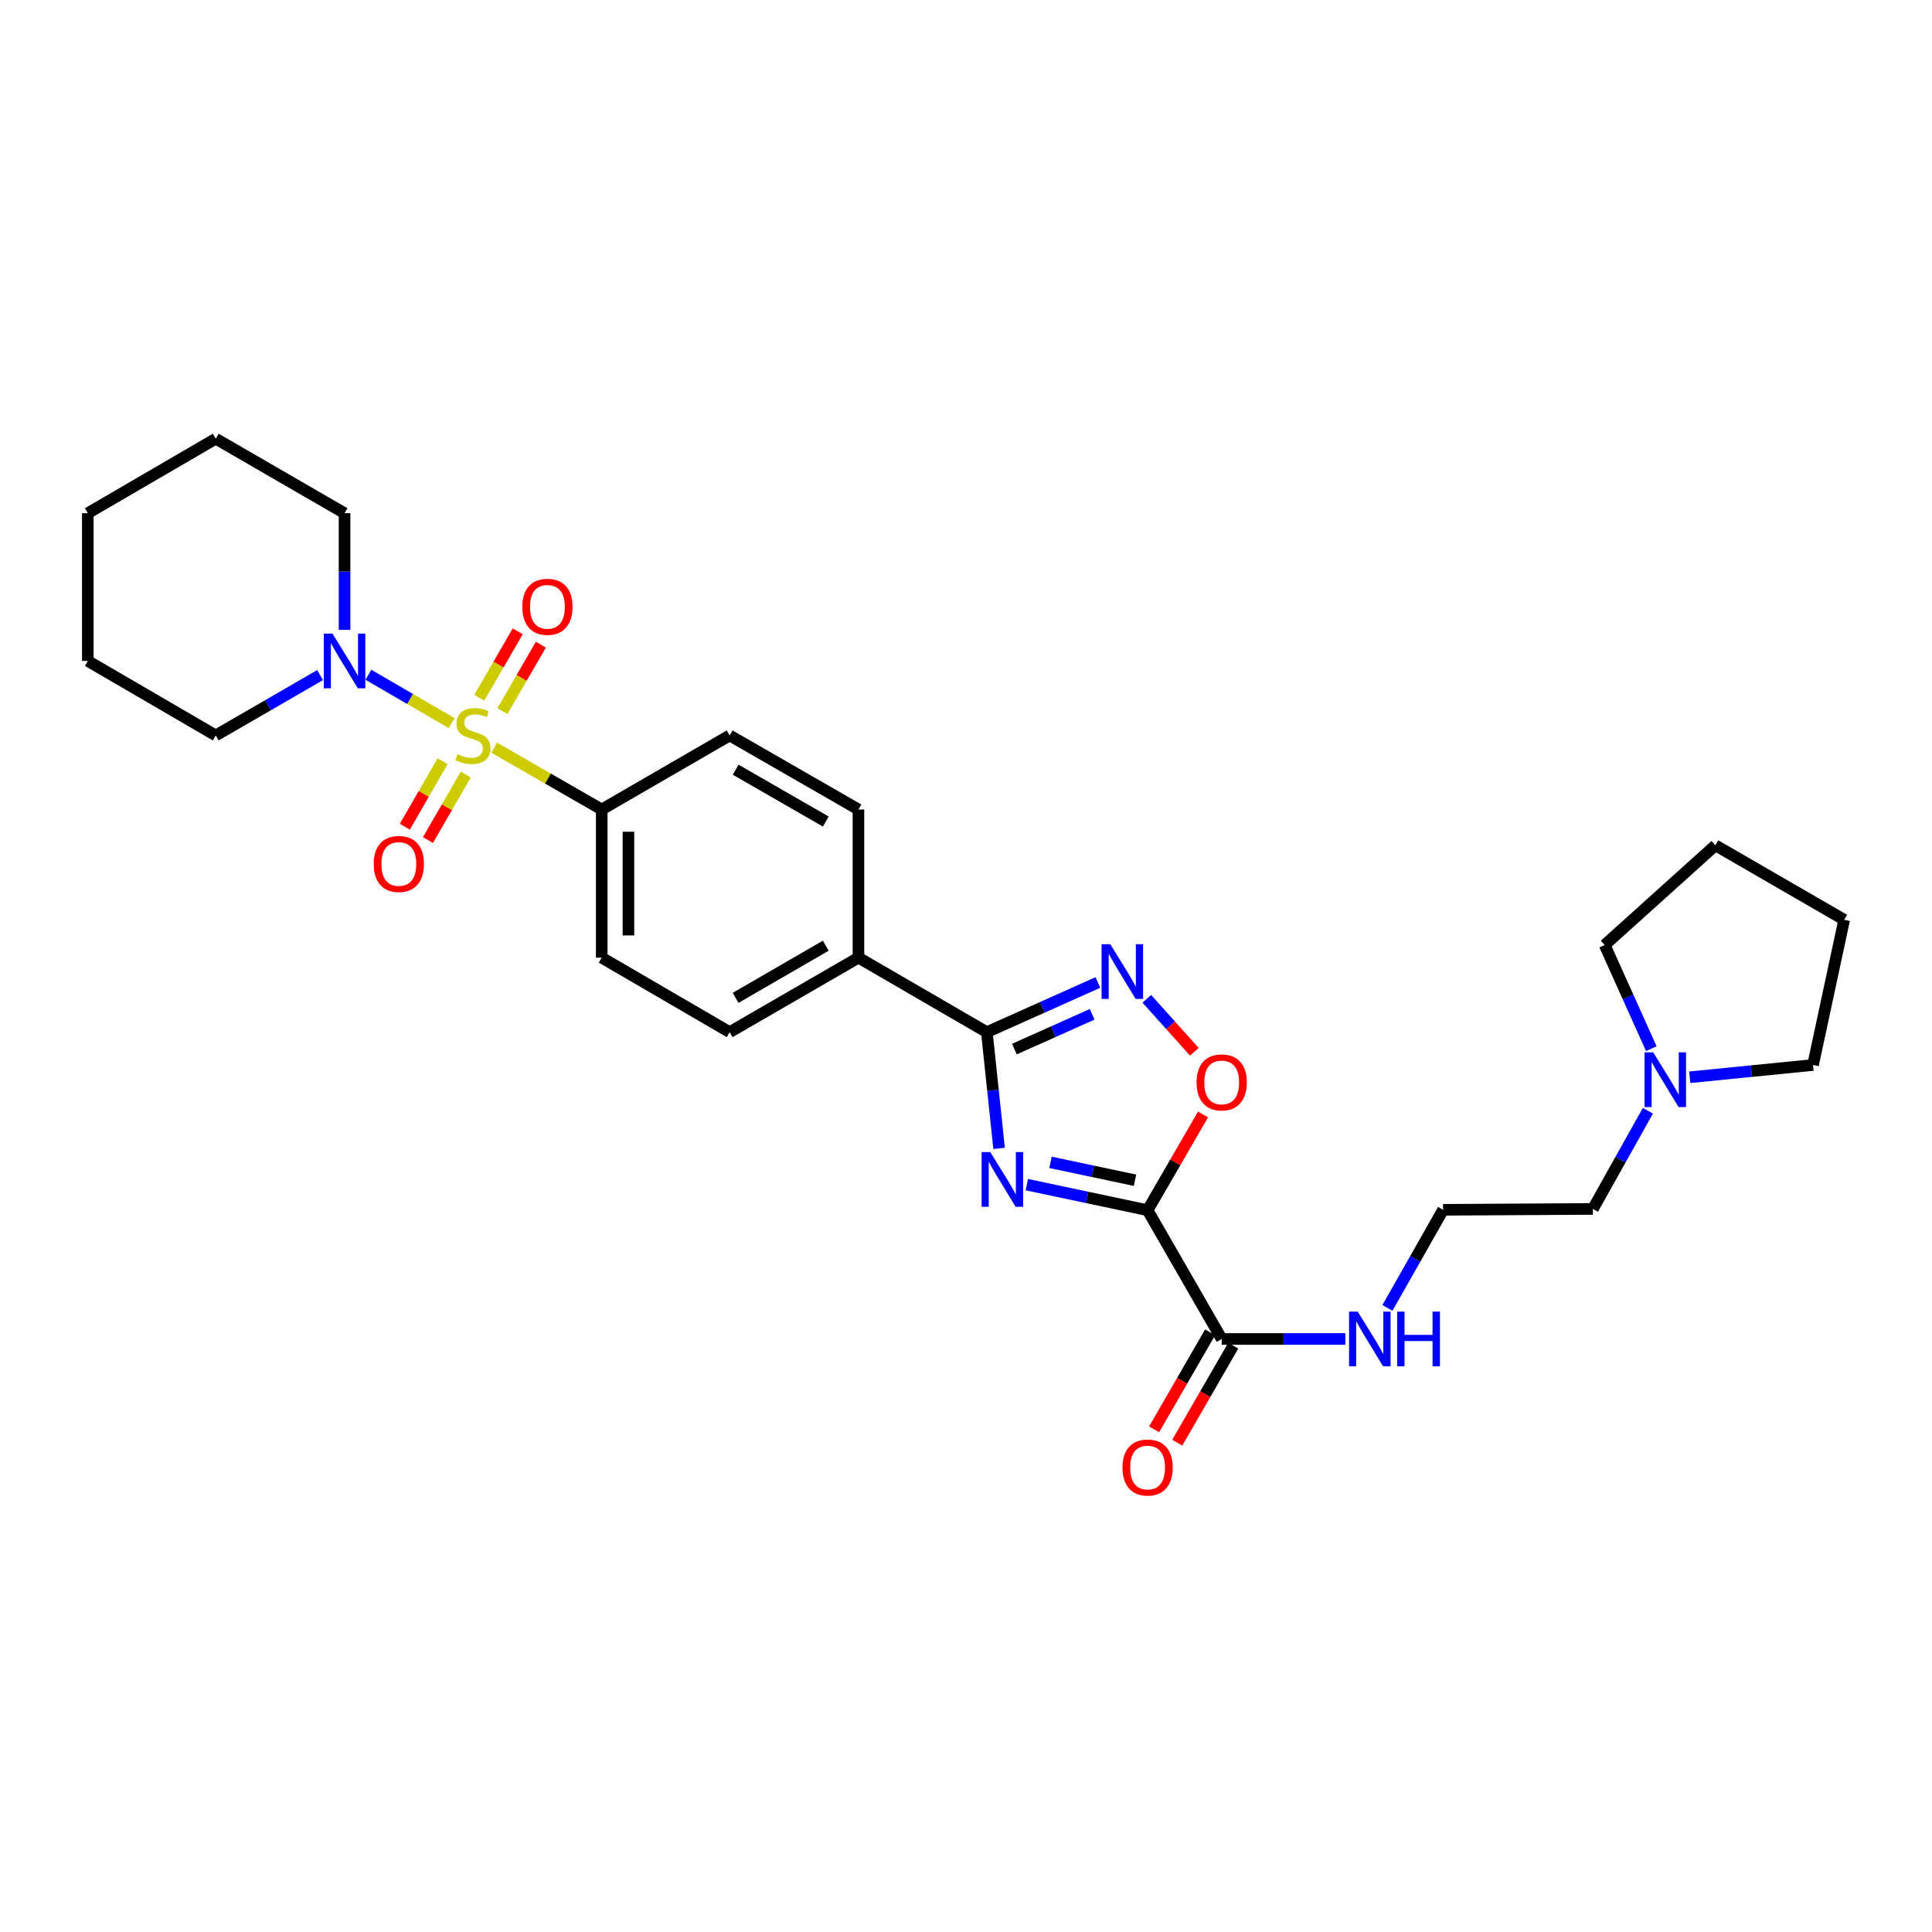 <?xml version='1.0' encoding='iso-8859-1'?>
<svg version='1.1' baseProfile='full'
              xmlns='http://www.w3.org/2000/svg'
                      xmlns:rdkit='http://www.rdkit.org/xml'
                      xmlns:xlink='http://www.w3.org/1999/xlink'
                  xml:space='preserve'
width='1000px' height='1000px' viewBox='0 0 1000 1000'>
<!-- END OF HEADER -->
<rect style='opacity:1.0;fill:#FFFFFF;stroke:none' width='1000' height='1000' x='0' y='0'> </rect>
<path class='bond-5' d='M 233.786,374.277 L 212.233,361.769' style='fill:none;fill-rule:evenodd;stroke:#CCCC00;stroke-width:6px;stroke-linecap:butt;stroke-linejoin:miter;stroke-opacity:1' />
<path class='bond-5' d='M 212.233,361.769 L 190.68,349.261' style='fill:none;fill-rule:evenodd;stroke:#0000FF;stroke-width:6px;stroke-linecap:butt;stroke-linejoin:miter;stroke-opacity:1' />
<path class='bond-7' d='M 255.789,386.988 L 283.62,402.994' style='fill:none;fill-rule:evenodd;stroke:#CCCC00;stroke-width:6px;stroke-linecap:butt;stroke-linejoin:miter;stroke-opacity:1' />
<path class='bond-7' d='M 283.62,402.994 L 311.451,419' style='fill:none;fill-rule:evenodd;stroke:#000000;stroke-width:6px;stroke-linecap:butt;stroke-linejoin:miter;stroke-opacity:1' />
<path class='bond-8' d='M 229.104,394.003 L 219.321,410.952' style='fill:none;fill-rule:evenodd;stroke:#CCCC00;stroke-width:6px;stroke-linecap:butt;stroke-linejoin:miter;stroke-opacity:1' />
<path class='bond-8' d='M 219.321,410.952 L 209.538,427.901' style='fill:none;fill-rule:evenodd;stroke:#FF0000;stroke-width:6px;stroke-linecap:butt;stroke-linejoin:miter;stroke-opacity:1' />
<path class='bond-8' d='M 241.077,400.914 L 231.294,417.863' style='fill:none;fill-rule:evenodd;stroke:#CCCC00;stroke-width:6px;stroke-linecap:butt;stroke-linejoin:miter;stroke-opacity:1' />
<path class='bond-8' d='M 231.294,417.863 L 221.511,434.812' style='fill:none;fill-rule:evenodd;stroke:#FF0000;stroke-width:6px;stroke-linecap:butt;stroke-linejoin:miter;stroke-opacity:1' />
<path class='bond-9' d='M 260.052,368.077 L 270,350.882' style='fill:none;fill-rule:evenodd;stroke:#CCCC00;stroke-width:6px;stroke-linecap:butt;stroke-linejoin:miter;stroke-opacity:1' />
<path class='bond-9' d='M 270,350.882 L 279.947,333.687' style='fill:none;fill-rule:evenodd;stroke:#FF0000;stroke-width:6px;stroke-linecap:butt;stroke-linejoin:miter;stroke-opacity:1' />
<path class='bond-9' d='M 248.086,361.154 L 258.034,343.959' style='fill:none;fill-rule:evenodd;stroke:#CCCC00;stroke-width:6px;stroke-linecap:butt;stroke-linejoin:miter;stroke-opacity:1' />
<path class='bond-9' d='M 258.034,343.959 L 267.981,326.765' style='fill:none;fill-rule:evenodd;stroke:#FF0000;stroke-width:6px;stroke-linecap:butt;stroke-linejoin:miter;stroke-opacity:1' />
<path class='bond-0' d='M 517.135,594.414 L 513.959,564.328' style='fill:none;fill-rule:evenodd;stroke:#0000FF;stroke-width:6px;stroke-linecap:butt;stroke-linejoin:miter;stroke-opacity:1' />
<path class='bond-0' d='M 513.959,564.328 L 510.783,534.242' style='fill:none;fill-rule:evenodd;stroke:#000000;stroke-width:6px;stroke-linecap:butt;stroke-linejoin:miter;stroke-opacity:1' />
<path class='bond-1' d='M 531.492,613.172 L 562.741,619.788' style='fill:none;fill-rule:evenodd;stroke:#0000FF;stroke-width:6px;stroke-linecap:butt;stroke-linejoin:miter;stroke-opacity:1' />
<path class='bond-1' d='M 562.741,619.788 L 593.99,626.404' style='fill:none;fill-rule:evenodd;stroke:#000000;stroke-width:6px;stroke-linecap:butt;stroke-linejoin:miter;stroke-opacity:1' />
<path class='bond-1' d='M 543.731,601.632 L 565.605,606.263' style='fill:none;fill-rule:evenodd;stroke:#0000FF;stroke-width:6px;stroke-linecap:butt;stroke-linejoin:miter;stroke-opacity:1' />
<path class='bond-1' d='M 565.605,606.263 L 587.479,610.895' style='fill:none;fill-rule:evenodd;stroke:#000000;stroke-width:6px;stroke-linecap:butt;stroke-linejoin:miter;stroke-opacity:1' />
<path class='bond-6' d='M 593.99,626.404 L 632.345,693.053' style='fill:none;fill-rule:evenodd;stroke:#000000;stroke-width:6px;stroke-linecap:butt;stroke-linejoin:miter;stroke-opacity:1' />
<path class='bond-31' d='M 593.99,626.404 L 608.34,601.628' style='fill:none;fill-rule:evenodd;stroke:#000000;stroke-width:6px;stroke-linecap:butt;stroke-linejoin:miter;stroke-opacity:1' />
<path class='bond-31' d='M 608.34,601.628 L 622.689,576.851' style='fill:none;fill-rule:evenodd;stroke:#FF0000;stroke-width:6px;stroke-linecap:butt;stroke-linejoin:miter;stroke-opacity:1' />
<path class='bond-2' d='M 510.783,534.242 L 444.334,495.679' style='fill:none;fill-rule:evenodd;stroke:#000000;stroke-width:6px;stroke-linecap:butt;stroke-linejoin:miter;stroke-opacity:1' />
<path class='bond-3' d='M 510.783,534.242 L 539.524,521.386' style='fill:none;fill-rule:evenodd;stroke:#000000;stroke-width:6px;stroke-linecap:butt;stroke-linejoin:miter;stroke-opacity:1' />
<path class='bond-3' d='M 539.524,521.386 L 568.265,508.531' style='fill:none;fill-rule:evenodd;stroke:#0000FF;stroke-width:6px;stroke-linecap:butt;stroke-linejoin:miter;stroke-opacity:1' />
<path class='bond-3' d='M 525.05,543.005 L 545.169,534.006' style='fill:none;fill-rule:evenodd;stroke:#000000;stroke-width:6px;stroke-linecap:butt;stroke-linejoin:miter;stroke-opacity:1' />
<path class='bond-3' d='M 545.169,534.006 L 565.287,525.007' style='fill:none;fill-rule:evenodd;stroke:#0000FF;stroke-width:6px;stroke-linecap:butt;stroke-linejoin:miter;stroke-opacity:1' />
<path class='bond-4' d='M 593.591,516.984 L 605.893,530.696' style='fill:none;fill-rule:evenodd;stroke:#0000FF;stroke-width:6px;stroke-linecap:butt;stroke-linejoin:miter;stroke-opacity:1' />
<path class='bond-4' d='M 605.893,530.696 L 618.196,544.407' style='fill:none;fill-rule:evenodd;stroke:#FF0000;stroke-width:6px;stroke-linecap:butt;stroke-linejoin:miter;stroke-opacity:1' />
<path class='bond-19' d='M 165.672,349.425 L 138.673,365.043' style='fill:none;fill-rule:evenodd;stroke:#0000FF;stroke-width:6px;stroke-linecap:butt;stroke-linejoin:miter;stroke-opacity:1' />
<path class='bond-19' d='M 138.673,365.043 L 111.673,380.661' style='fill:none;fill-rule:evenodd;stroke:#000000;stroke-width:6px;stroke-linecap:butt;stroke-linejoin:miter;stroke-opacity:1' />
<path class='bond-20' d='M 178.338,326.027 L 178.338,295.83' style='fill:none;fill-rule:evenodd;stroke:#0000FF;stroke-width:6px;stroke-linecap:butt;stroke-linejoin:miter;stroke-opacity:1' />
<path class='bond-20' d='M 178.338,295.83 L 178.338,265.634' style='fill:none;fill-rule:evenodd;stroke:#000000;stroke-width:6px;stroke-linecap:butt;stroke-linejoin:miter;stroke-opacity:1' />
<path class='bond-12' d='M 626.359,689.598 L 611.867,714.707' style='fill:none;fill-rule:evenodd;stroke:#000000;stroke-width:6px;stroke-linecap:butt;stroke-linejoin:miter;stroke-opacity:1' />
<path class='bond-12' d='M 611.867,714.707 L 597.375,739.817' style='fill:none;fill-rule:evenodd;stroke:#FF0000;stroke-width:6px;stroke-linecap:butt;stroke-linejoin:miter;stroke-opacity:1' />
<path class='bond-12' d='M 638.332,696.508 L 623.84,721.618' style='fill:none;fill-rule:evenodd;stroke:#000000;stroke-width:6px;stroke-linecap:butt;stroke-linejoin:miter;stroke-opacity:1' />
<path class='bond-12' d='M 623.84,721.618 L 609.349,746.727' style='fill:none;fill-rule:evenodd;stroke:#FF0000;stroke-width:6px;stroke-linecap:butt;stroke-linejoin:miter;stroke-opacity:1' />
<path class='bond-15' d='M 632.345,693.053 L 664.353,693.053' style='fill:none;fill-rule:evenodd;stroke:#000000;stroke-width:6px;stroke-linecap:butt;stroke-linejoin:miter;stroke-opacity:1' />
<path class='bond-15' d='M 664.353,693.053 L 696.36,693.053' style='fill:none;fill-rule:evenodd;stroke:#0000FF;stroke-width:6px;stroke-linecap:butt;stroke-linejoin:miter;stroke-opacity:1' />
<path class='bond-13' d='M 311.451,419 L 311.451,495.679' style='fill:none;fill-rule:evenodd;stroke:#000000;stroke-width:6px;stroke-linecap:butt;stroke-linejoin:miter;stroke-opacity:1' />
<path class='bond-13' d='M 325.275,430.502 L 325.275,484.178' style='fill:none;fill-rule:evenodd;stroke:#000000;stroke-width:6px;stroke-linecap:butt;stroke-linejoin:miter;stroke-opacity:1' />
<path class='bond-14' d='M 311.451,419 L 377.67,380.661' style='fill:none;fill-rule:evenodd;stroke:#000000;stroke-width:6px;stroke-linecap:butt;stroke-linejoin:miter;stroke-opacity:1' />
<path class='bond-10' d='M 444.334,495.679 L 444.334,419' style='fill:none;fill-rule:evenodd;stroke:#000000;stroke-width:6px;stroke-linecap:butt;stroke-linejoin:miter;stroke-opacity:1' />
<path class='bond-29' d='M 444.334,495.679 L 377.67,534.242' style='fill:none;fill-rule:evenodd;stroke:#000000;stroke-width:6px;stroke-linecap:butt;stroke-linejoin:miter;stroke-opacity:1' />
<path class='bond-29' d='M 427.412,489.497 L 380.747,516.491' style='fill:none;fill-rule:evenodd;stroke:#000000;stroke-width:6px;stroke-linecap:butt;stroke-linejoin:miter;stroke-opacity:1' />
<path class='bond-11' d='M 852.941,574.933 L 838.715,600.335' style='fill:none;fill-rule:evenodd;stroke:#0000FF;stroke-width:6px;stroke-linecap:butt;stroke-linejoin:miter;stroke-opacity:1' />
<path class='bond-11' d='M 838.715,600.335 L 824.489,625.736' style='fill:none;fill-rule:evenodd;stroke:#000000;stroke-width:6px;stroke-linecap:butt;stroke-linejoin:miter;stroke-opacity:1' />
<path class='bond-22' d='M 874.607,557.594 L 906.516,554.412' style='fill:none;fill-rule:evenodd;stroke:#0000FF;stroke-width:6px;stroke-linecap:butt;stroke-linejoin:miter;stroke-opacity:1' />
<path class='bond-22' d='M 906.516,554.412 L 938.425,551.23' style='fill:none;fill-rule:evenodd;stroke:#000000;stroke-width:6px;stroke-linecap:butt;stroke-linejoin:miter;stroke-opacity:1' />
<path class='bond-23' d='M 854.714,542.786 L 842.647,515.965' style='fill:none;fill-rule:evenodd;stroke:#0000FF;stroke-width:6px;stroke-linecap:butt;stroke-linejoin:miter;stroke-opacity:1' />
<path class='bond-23' d='M 842.647,515.965 L 830.579,489.144' style='fill:none;fill-rule:evenodd;stroke:#000000;stroke-width:6px;stroke-linecap:butt;stroke-linejoin:miter;stroke-opacity:1' />
<path class='bond-17' d='M 311.451,495.679 L 377.67,534.242' style='fill:none;fill-rule:evenodd;stroke:#000000;stroke-width:6px;stroke-linecap:butt;stroke-linejoin:miter;stroke-opacity:1' />
<path class='bond-16' d='M 377.67,380.661 L 444.334,419' style='fill:none;fill-rule:evenodd;stroke:#000000;stroke-width:6px;stroke-linecap:butt;stroke-linejoin:miter;stroke-opacity:1' />
<path class='bond-16' d='M 380.777,398.395 L 427.442,425.233' style='fill:none;fill-rule:evenodd;stroke:#000000;stroke-width:6px;stroke-linecap:butt;stroke-linejoin:miter;stroke-opacity:1' />
<path class='bond-18' d='M 718.136,676.971 L 732.535,651.58' style='fill:none;fill-rule:evenodd;stroke:#0000FF;stroke-width:6px;stroke-linecap:butt;stroke-linejoin:miter;stroke-opacity:1' />
<path class='bond-18' d='M 732.535,651.58 L 746.934,626.189' style='fill:none;fill-rule:evenodd;stroke:#000000;stroke-width:6px;stroke-linecap:butt;stroke-linejoin:miter;stroke-opacity:1' />
<path class='bond-21' d='M 746.934,626.189 L 824.489,625.736' style='fill:none;fill-rule:evenodd;stroke:#000000;stroke-width:6px;stroke-linecap:butt;stroke-linejoin:miter;stroke-opacity:1' />
<path class='bond-25' d='M 111.673,380.661 L 45.455,342.098' style='fill:none;fill-rule:evenodd;stroke:#000000;stroke-width:6px;stroke-linecap:butt;stroke-linejoin:miter;stroke-opacity:1' />
<path class='bond-24' d='M 178.338,265.634 L 111.673,227.072' style='fill:none;fill-rule:evenodd;stroke:#000000;stroke-width:6px;stroke-linecap:butt;stroke-linejoin:miter;stroke-opacity:1' />
<path class='bond-26' d='M 938.425,551.23 L 954.545,476.072' style='fill:none;fill-rule:evenodd;stroke:#000000;stroke-width:6px;stroke-linecap:butt;stroke-linejoin:miter;stroke-opacity:1' />
<path class='bond-27' d='M 830.579,489.144 L 887.881,437.525' style='fill:none;fill-rule:evenodd;stroke:#000000;stroke-width:6px;stroke-linecap:butt;stroke-linejoin:miter;stroke-opacity:1' />
<path class='bond-28' d='M 111.673,227.072 L 45.455,265.634' style='fill:none;fill-rule:evenodd;stroke:#000000;stroke-width:6px;stroke-linecap:butt;stroke-linejoin:miter;stroke-opacity:1' />
<path class='bond-30' d='M 45.455,342.098 L 45.455,265.634' style='fill:none;fill-rule:evenodd;stroke:#000000;stroke-width:6px;stroke-linecap:butt;stroke-linejoin:miter;stroke-opacity:1' />
<path class='bond-32' d='M 954.545,476.072 L 887.881,437.525' style='fill:none;fill-rule:evenodd;stroke:#000000;stroke-width:6px;stroke-linecap:butt;stroke-linejoin:miter;stroke-opacity:1' />
<path  class='atom-0' d='M 236.787 390.381
Q 237.107 390.501, 238.427 391.061
Q 239.747 391.621, 241.187 391.981
Q 242.667 392.301, 244.107 392.301
Q 246.787 392.301, 248.347 391.021
Q 249.907 389.701, 249.907 387.421
Q 249.907 385.861, 249.107 384.901
Q 248.347 383.941, 247.147 383.421
Q 245.947 382.901, 243.947 382.301
Q 241.427 381.541, 239.907 380.821
Q 238.427 380.101, 237.347 378.581
Q 236.307 377.061, 236.307 374.501
Q 236.307 370.941, 238.707 368.741
Q 241.147 366.541, 245.947 366.541
Q 249.227 366.541, 252.947 368.101
L 252.027 371.181
Q 248.627 369.781, 246.067 369.781
Q 243.307 369.781, 241.787 370.941
Q 240.267 372.061, 240.307 374.021
Q 240.307 375.541, 241.067 376.461
Q 241.867 377.381, 242.987 377.901
Q 244.147 378.421, 246.067 379.021
Q 248.627 379.821, 250.147 380.621
Q 251.667 381.421, 252.747 383.061
Q 253.867 384.661, 253.867 387.421
Q 253.867 391.341, 251.227 393.461
Q 248.627 395.541, 244.267 395.541
Q 241.747 395.541, 239.827 394.981
Q 237.947 394.461, 235.707 393.541
L 236.787 390.381
' fill='#CCCC00'/>
<path  class='atom-1' d='M 512.572 596.331
L 521.852 611.331
Q 522.772 612.811, 524.252 615.491
Q 525.732 618.171, 525.812 618.331
L 525.812 596.331
L 529.572 596.331
L 529.572 624.651
L 525.692 624.651
L 515.732 608.251
Q 514.572 606.331, 513.332 604.131
Q 512.132 601.931, 511.772 601.251
L 511.772 624.651
L 508.092 624.651
L 508.092 596.331
L 512.572 596.331
' fill='#0000FF'/>
<path  class='atom-4' d='M 574.666 488.708
L 583.946 503.708
Q 584.866 505.188, 586.346 507.868
Q 587.826 510.548, 587.906 510.708
L 587.906 488.708
L 591.666 488.708
L 591.666 517.028
L 587.786 517.028
L 577.826 500.628
Q 576.666 498.708, 575.426 496.508
Q 574.226 494.308, 573.866 493.628
L 573.866 517.028
L 570.186 517.028
L 570.186 488.708
L 574.666 488.708
' fill='#0000FF'/>
<path  class='atom-5' d='M 619.345 560.258
Q 619.345 553.458, 622.705 549.658
Q 626.065 545.858, 632.345 545.858
Q 638.625 545.858, 641.985 549.658
Q 645.345 553.458, 645.345 560.258
Q 645.345 567.138, 641.945 571.058
Q 638.545 574.938, 632.345 574.938
Q 626.105 574.938, 622.705 571.058
Q 619.345 567.178, 619.345 560.258
M 632.345 571.738
Q 636.665 571.738, 638.985 568.858
Q 641.345 565.938, 641.345 560.258
Q 641.345 554.698, 638.985 551.898
Q 636.665 549.058, 632.345 549.058
Q 628.025 549.058, 625.665 551.858
Q 623.345 554.658, 623.345 560.258
Q 623.345 565.978, 625.665 568.858
Q 628.025 571.738, 632.345 571.738
' fill='#FF0000'/>
<path  class='atom-6' d='M 172.078 327.938
L 181.358 342.938
Q 182.278 344.418, 183.758 347.098
Q 185.238 349.778, 185.318 349.938
L 185.318 327.938
L 189.078 327.938
L 189.078 356.258
L 185.198 356.258
L 175.238 339.858
Q 174.078 337.938, 172.838 335.738
Q 171.638 333.538, 171.278 332.858
L 171.278 356.258
L 167.598 356.258
L 167.598 327.938
L 172.078 327.938
' fill='#0000FF'/>
<path  class='atom-9' d='M 193.432 447.19
Q 193.432 440.39, 196.792 436.59
Q 200.152 432.79, 206.432 432.79
Q 212.712 432.79, 216.072 436.59
Q 219.432 440.39, 219.432 447.19
Q 219.432 454.07, 216.032 457.99
Q 212.632 461.87, 206.432 461.87
Q 200.192 461.87, 196.792 457.99
Q 193.432 454.11, 193.432 447.19
M 206.432 458.67
Q 210.752 458.67, 213.072 455.79
Q 215.432 452.87, 215.432 447.19
Q 215.432 441.63, 213.072 438.83
Q 210.752 435.99, 206.432 435.99
Q 202.112 435.99, 199.752 438.79
Q 197.432 441.59, 197.432 447.19
Q 197.432 452.91, 199.752 455.79
Q 202.112 458.67, 206.432 458.67
' fill='#FF0000'/>
<path  class='atom-10' d='M 270.349 314.084
Q 270.349 307.284, 273.709 303.484
Q 277.069 299.684, 283.349 299.684
Q 289.629 299.684, 292.989 303.484
Q 296.349 307.284, 296.349 314.084
Q 296.349 320.964, 292.949 324.884
Q 289.549 328.764, 283.349 328.764
Q 277.109 328.764, 273.709 324.884
Q 270.349 321.004, 270.349 314.084
M 283.349 325.564
Q 287.669 325.564, 289.989 322.684
Q 292.349 319.764, 292.349 314.084
Q 292.349 308.524, 289.989 305.724
Q 287.669 302.884, 283.349 302.884
Q 279.029 302.884, 276.669 305.684
Q 274.349 308.484, 274.349 314.084
Q 274.349 319.804, 276.669 322.684
Q 279.029 325.564, 283.349 325.564
' fill='#FF0000'/>
<path  class='atom-12' d='M 855.685 544.697
L 864.965 559.697
Q 865.885 561.177, 867.365 563.857
Q 868.845 566.537, 868.925 566.697
L 868.925 544.697
L 872.685 544.697
L 872.685 573.017
L 868.805 573.017
L 858.845 556.617
Q 857.685 554.697, 856.445 552.497
Q 855.245 550.297, 854.885 549.617
L 854.885 573.017
L 851.205 573.017
L 851.205 544.697
L 855.685 544.697
' fill='#0000FF'/>
<path  class='atom-13' d='M 580.99 759.59
Q 580.99 752.79, 584.35 748.99
Q 587.71 745.19, 593.99 745.19
Q 600.27 745.19, 603.63 748.99
Q 606.99 752.79, 606.99 759.59
Q 606.99 766.47, 603.59 770.39
Q 600.19 774.27, 593.99 774.27
Q 587.75 774.27, 584.35 770.39
Q 580.99 766.51, 580.99 759.59
M 593.99 771.07
Q 598.31 771.07, 600.63 768.19
Q 602.99 765.27, 602.99 759.59
Q 602.99 754.03, 600.63 751.23
Q 598.31 748.39, 593.99 748.39
Q 589.67 748.39, 587.31 751.19
Q 584.99 753.99, 584.99 759.59
Q 584.99 765.31, 587.31 768.19
Q 589.67 771.07, 593.99 771.07
' fill='#FF0000'/>
<path  class='atom-16' d='M 702.757 678.893
L 712.037 693.893
Q 712.957 695.373, 714.437 698.053
Q 715.917 700.733, 715.997 700.893
L 715.997 678.893
L 719.757 678.893
L 719.757 707.213
L 715.877 707.213
L 705.917 690.813
Q 704.757 688.893, 703.517 686.693
Q 702.317 684.493, 701.957 683.813
L 701.957 707.213
L 698.277 707.213
L 698.277 678.893
L 702.757 678.893
' fill='#0000FF'/>
<path  class='atom-16' d='M 723.157 678.893
L 726.997 678.893
L 726.997 690.933
L 741.477 690.933
L 741.477 678.893
L 745.317 678.893
L 745.317 707.213
L 741.477 707.213
L 741.477 694.133
L 726.997 694.133
L 726.997 707.213
L 723.157 707.213
L 723.157 678.893
' fill='#0000FF'/>
</svg>
